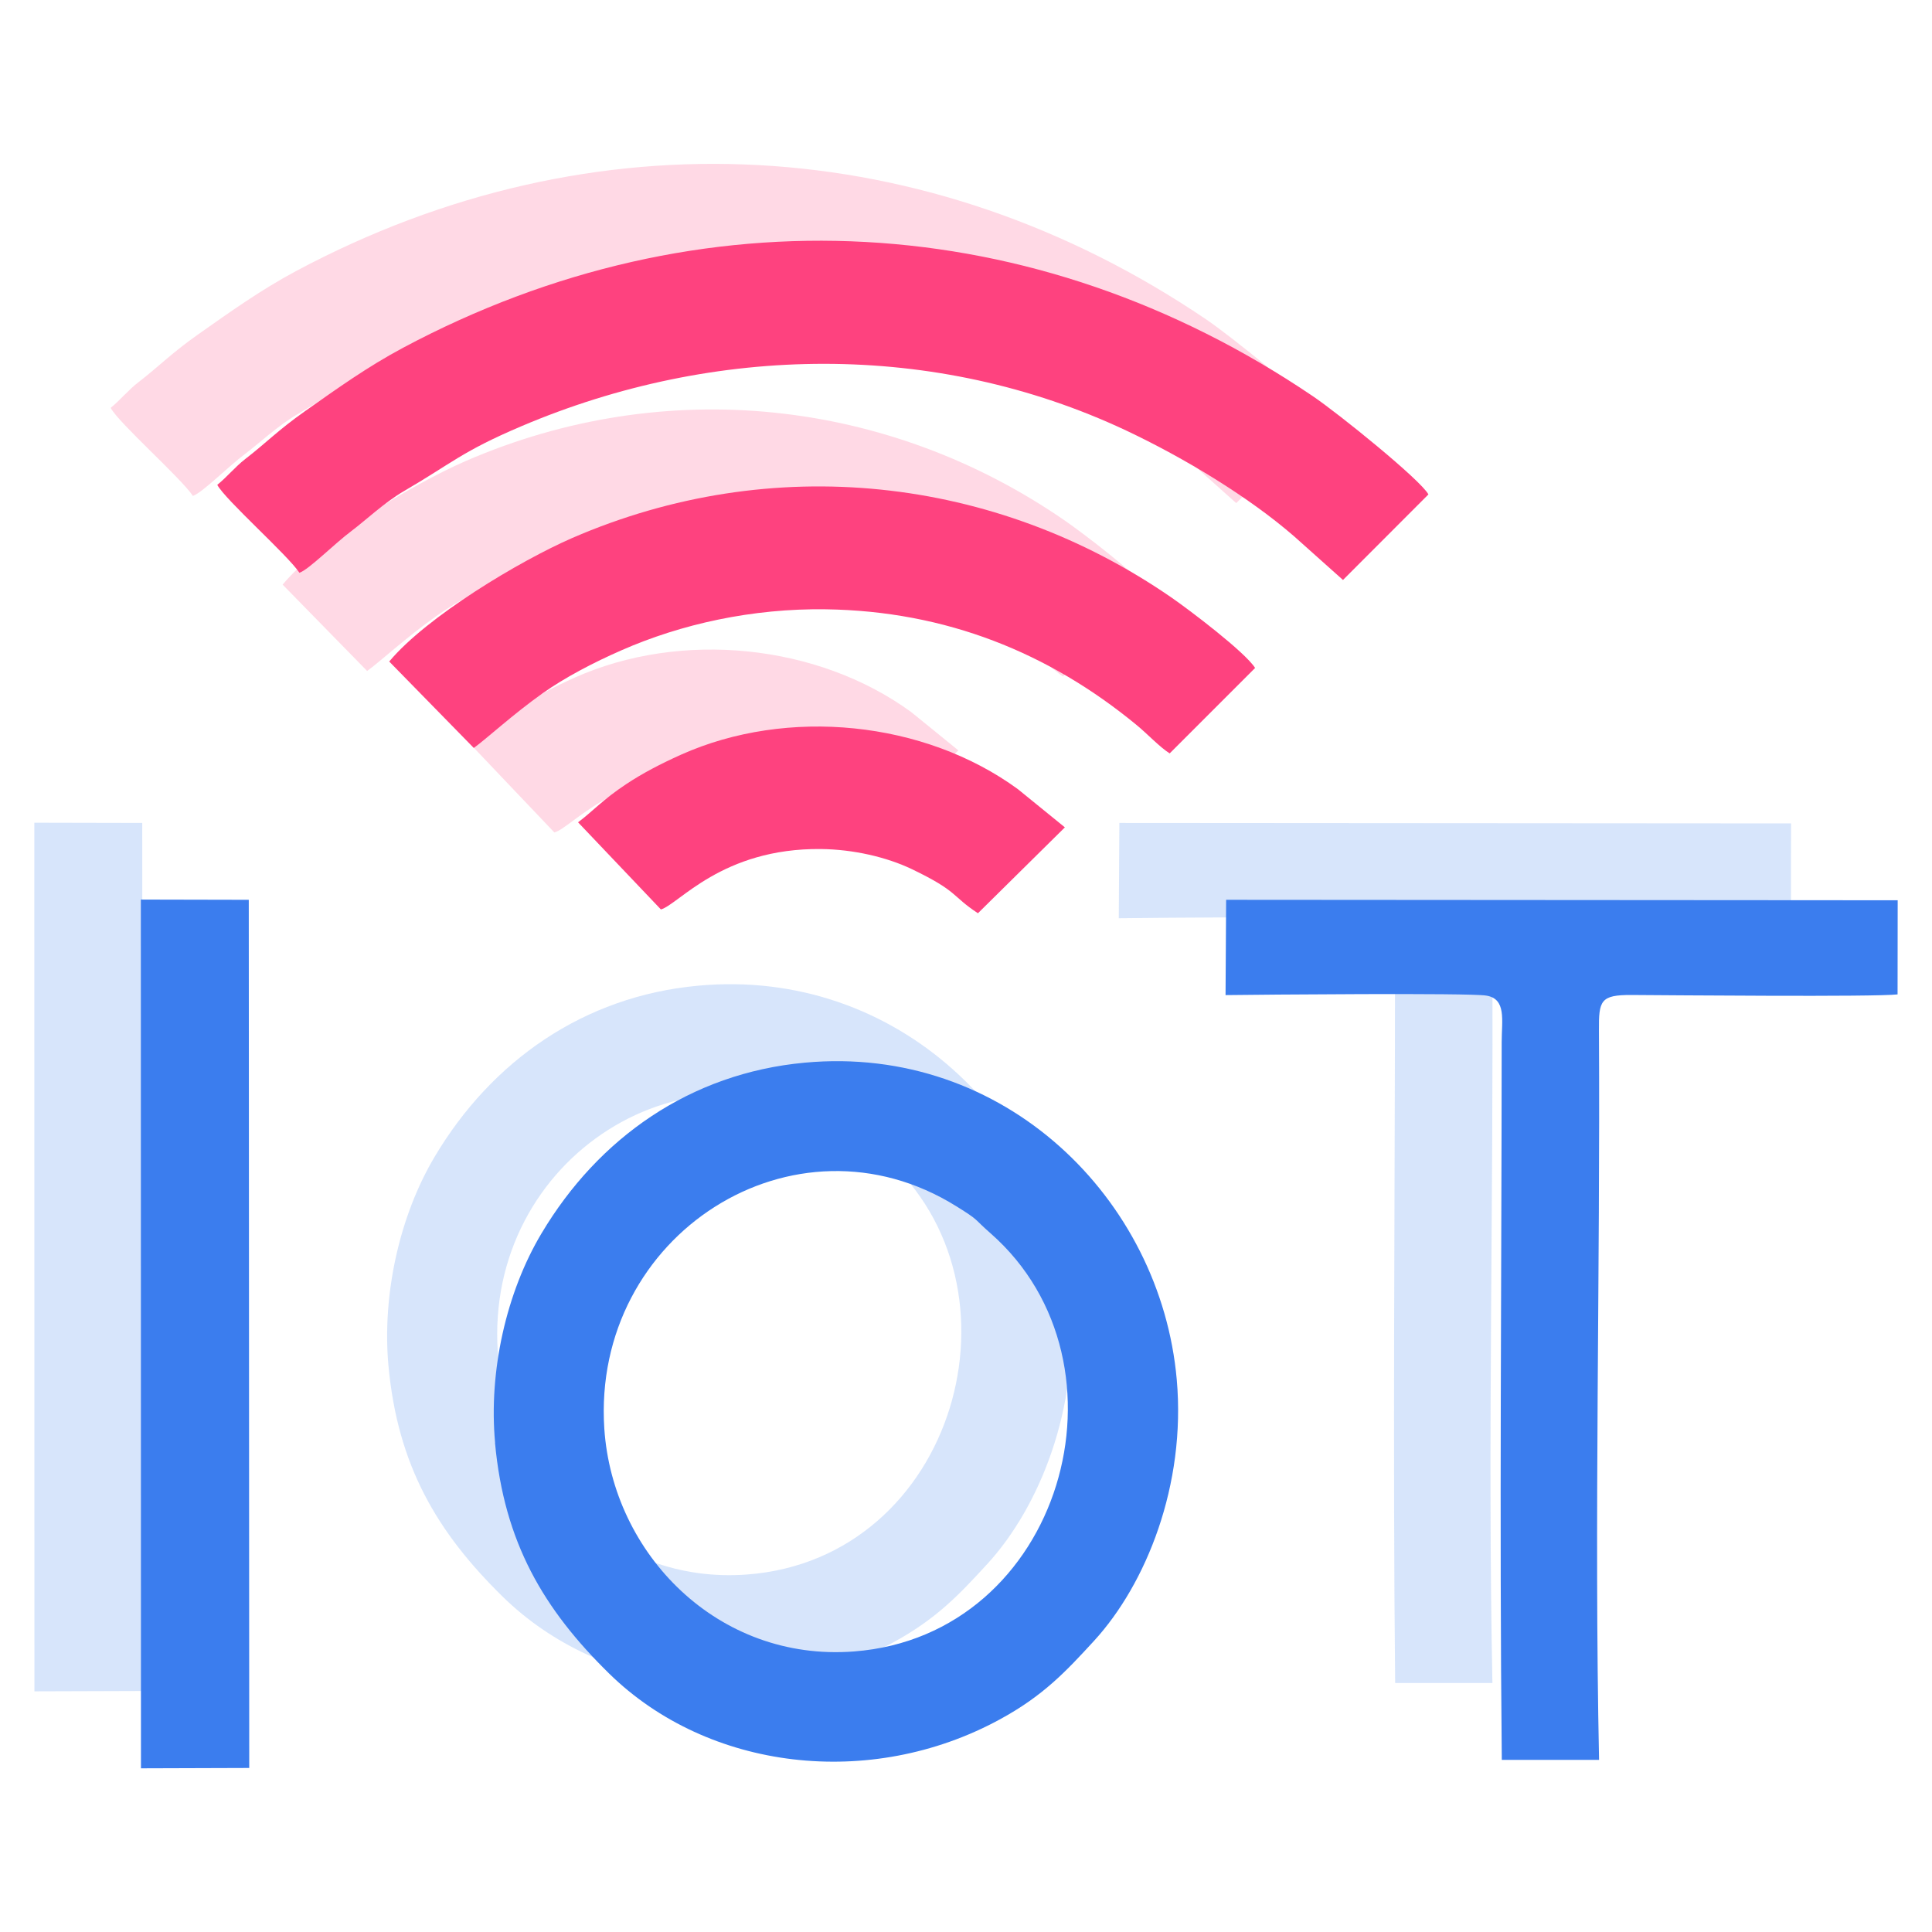 <?xml version="1.0" encoding="UTF-8"?>
<!DOCTYPE svg PUBLIC "-//W3C//DTD SVG 1.1//EN" "http://www.w3.org/Graphics/SVG/1.1/DTD/svg11.dtd">
<!-- Creator: CorelDRAW 2019 (64-Bit) -->
<svg xmlns="http://www.w3.org/2000/svg" xml:space="preserve" width="0.167in" height="0.167in" class="left" version="1.1" style="shape-rendering:geometricPrecision; text-rendering:geometricPrecision; image-rendering:optimizeQuality; fill-rule:evenodd; clip-rule:evenodd"
viewBox="0 0 166.66 166.66"
 xmlns:xlink="http://www.w3.org/1999/xlink"
 xmlns:xodm="http://www.corel.com/coreldraw/odm/2003">
 <defs>
  <style type="text/css">
   <![CDATA[
    .fil2 {fill:#3B7DEE}
    .fil3 {fill:#FE427F}
    .fil0 {fill:#3B7DEE;fill-opacity:0.2}
    .fil1 {fill:#FE427F;fill-opacity:0.2}
   ]]>
   .left {
animation-name: moveInleft;
    animation-duration: 3s;
               }   
    
@keyframes moveInleft {
    0% {
        opacity: 0;
        transform: translateX(-100px);
    }

    80% {
        transform: translateX(10px);
    }
    100% {
        opacity: 1;
        transform: translate(0);
    }
}

  </style>
 </defs>
 <g id="Layer_x0020_1">
  <g id="_2331629431552">
   <g>
    <path class="fil0" d="M42.94 116.6c-1.11,-16.72 16.39,-27.92 30.39,-19.17 2.02,1.26 1.39,0.98 2.93,2.32 12.84,11.28 6.17,34.7 -11.79,36.07 -11.74,0.9 -20.81,-8.42 -21.53,-19.22zm-9.43 1.21c0.79,8.61 4.19,14.36 9.84,19.91 8.55,8.38 22.52,10.04 33.68,3.97 3.78,-2.05 5.74,-4.17 8.15,-6.79 4.48,-4.89 7.94,-13.43 7.13,-22.54 -1.38,-15.57 -14.86,-28.93 -32.1,-27.33 -9.87,0.91 -17.8,6.5 -22.7,14.73 -3.04,5.09 -4.56,11.91 -4,18.06z"/>
    <path class="fil1" d="M9.55 35.19c0.69,1.3 6.09,6.07 7.09,7.59 0.83,-0.29 2.96,-2.46 4.51,-3.63 1.12,-0.84 2.82,-2.43 4.48,-3.4 4.19,-2.44 5.02,-3.43 10.14,-5.61 16.67,-7.09 35.68,-7.39 52.16,0.36 4.98,2.35 10.55,5.7 14.51,9.14l4.2 3.76 7.37 -7.38c-0.67,-1.25 -7.76,-6.98 -9.98,-8.48 -23.93,-16.2 -52.8,-17.87 -78.47,-4.17 -3.06,1.64 -5.66,3.5 -8.46,5.47 -2.39,1.69 -3.33,2.72 -5.17,4.14 -0.88,0.68 -1.55,1.53 -2.39,2.21z"/>
    <path class="fil0" d="M96.52 79.21c3.03,-0.04 20.96,-0.2 22.47,0.04 1.78,0.27 1.35,2.12 1.35,4.02 -0.01,20.55 -0.2,41.48 0.01,61.91l8.39 -0c-0.42,-20.62 0.11,-42.08 -0.01,-62.92 -0.01,-2.58 0.13,-3.07 2.8,-3.06 3.48,0.02 20.93,0.18 22.96,-0.05l0.01 -8.12 -57.94 -0.04 -0.05 8.22z"/>
    <path class="fil1" d="M24.37 50.42l7.3 7.46c1.05,-0.75 3.39,-2.91 5.93,-4.71 1.93,-1.37 4.42,-2.67 6.8,-3.71 5.16,-2.27 11.29,-3.63 17.64,-3.54 10.38,0.15 19.24,3.76 26.78,9.96 0.94,0.77 2.02,1.93 2.88,2.47l7.37 -7.37c-0.88,-1.38 -5.65,-4.99 -7.18,-6.05 -15.25,-10.55 -34.51,-12.63 -51.72,-5.16 -4.53,1.97 -12.54,6.77 -15.78,10.65z"/>
    <polygon class="fil0" points="2.97,145.9 12.31,145.87 12.27,70.99 2.96,70.97 "/>
    <path class="fil1" d="M40.68 64.3l7.14 7.51c1.52,-0.41 5.25,-5.3 13.81,-5.21 2.78,0.03 5.66,0.69 7.85,1.74 4.05,1.95 3.35,2.26 5.69,3.8l7.5 -7.41 -4.06 -3.3c-8.07,-5.89 -19.87,-7.08 -29.05,-2.97 -1.78,0.8 -3.33,1.61 -4.73,2.54 -2.04,1.35 -2.89,2.35 -4.15,3.29z"/>
   </g>
   <g>
    <path class="fil2" d="M52.13 123.24c-1.1,-16.72 16.39,-27.92 30.39,-19.17 2.02,1.26 1.4,0.98 2.93,2.32 12.84,11.28 6.17,34.7 -11.79,36.07 -11.74,0.9 -20.81,-8.42 -21.53,-19.22zm-9.43 1.21c0.79,8.61 4.19,14.36 9.84,19.91 8.55,8.38 22.53,10.04 33.69,3.97 3.78,-2.05 5.74,-4.17 8.15,-6.79 4.48,-4.89 7.94,-13.43 7.13,-22.54 -1.38,-15.57 -14.86,-28.93 -32.1,-27.33 -9.87,0.91 -17.8,6.5 -22.7,14.73 -3.04,5.09 -4.57,11.91 -4,18.06z"/>
    <path class="fil3" d="M18.74 41.82c0.69,1.3 6.09,6.07 7.09,7.59 0.83,-0.29 2.96,-2.46 4.52,-3.63 1.12,-0.84 2.81,-2.43 4.47,-3.4 4.19,-2.44 5.02,-3.43 10.15,-5.61 16.67,-7.09 35.67,-7.39 52.16,0.36 4.98,2.35 10.55,5.7 14.51,9.14l4.21 3.76 7.37 -7.38c-0.67,-1.25 -7.76,-6.98 -9.98,-8.48 -23.93,-16.2 -52.8,-17.87 -78.47,-4.17 -3.07,1.64 -5.66,3.5 -8.46,5.47 -2.39,1.69 -3.33,2.72 -5.17,4.14 -0.87,0.68 -1.55,1.53 -2.39,2.21z"/>
    <path class="fil2" d="M105.72 85.84c3.03,-0.04 20.96,-0.2 22.47,0.04 1.78,0.27 1.35,2.12 1.35,4.02 -0.01,20.55 -0.2,41.48 0.01,61.91l8.39 -0c-0.43,-20.62 0.11,-42.08 -0.01,-62.92 -0.02,-2.58 0.13,-3.07 2.8,-3.06 3.48,0.02 20.93,0.18 22.96,-0.05l0.01 -8.12 -57.93 -0.04 -0.05 8.22z"/>
    <path class="fil3" d="M33.57 57.06l7.3 7.46c1.05,-0.75 3.39,-2.91 5.93,-4.71 1.93,-1.37 4.42,-2.67 6.8,-3.71 5.16,-2.27 11.29,-3.63 17.64,-3.54 10.38,0.15 19.24,3.76 26.78,9.96 0.94,0.77 2.02,1.93 2.88,2.47l7.37 -7.37c-0.88,-1.38 -5.65,-4.99 -7.18,-6.05 -15.26,-10.55 -34.51,-12.63 -51.73,-5.16 -4.52,1.97 -12.54,6.77 -15.78,10.65z"/>
    <polygon class="fil2" points="12.16,152.54 21.5,152.51 21.46,77.62 12.15,77.6 "/>
    <path class="fil3" d="M49.87 70.94l7.14 7.51c1.52,-0.41 5.25,-5.3 13.81,-5.21 2.78,0.03 5.66,0.69 7.85,1.74 4.05,1.95 3.35,2.26 5.69,3.8l7.5 -7.41 -4.06 -3.3c-8.07,-5.89 -19.87,-7.08 -29.05,-2.97 -1.78,0.8 -3.33,1.61 -4.73,2.54 -2.04,1.35 -2.89,2.35 -4.15,3.29z"/>
   </g>
  </g>
 </g>
</svg>
